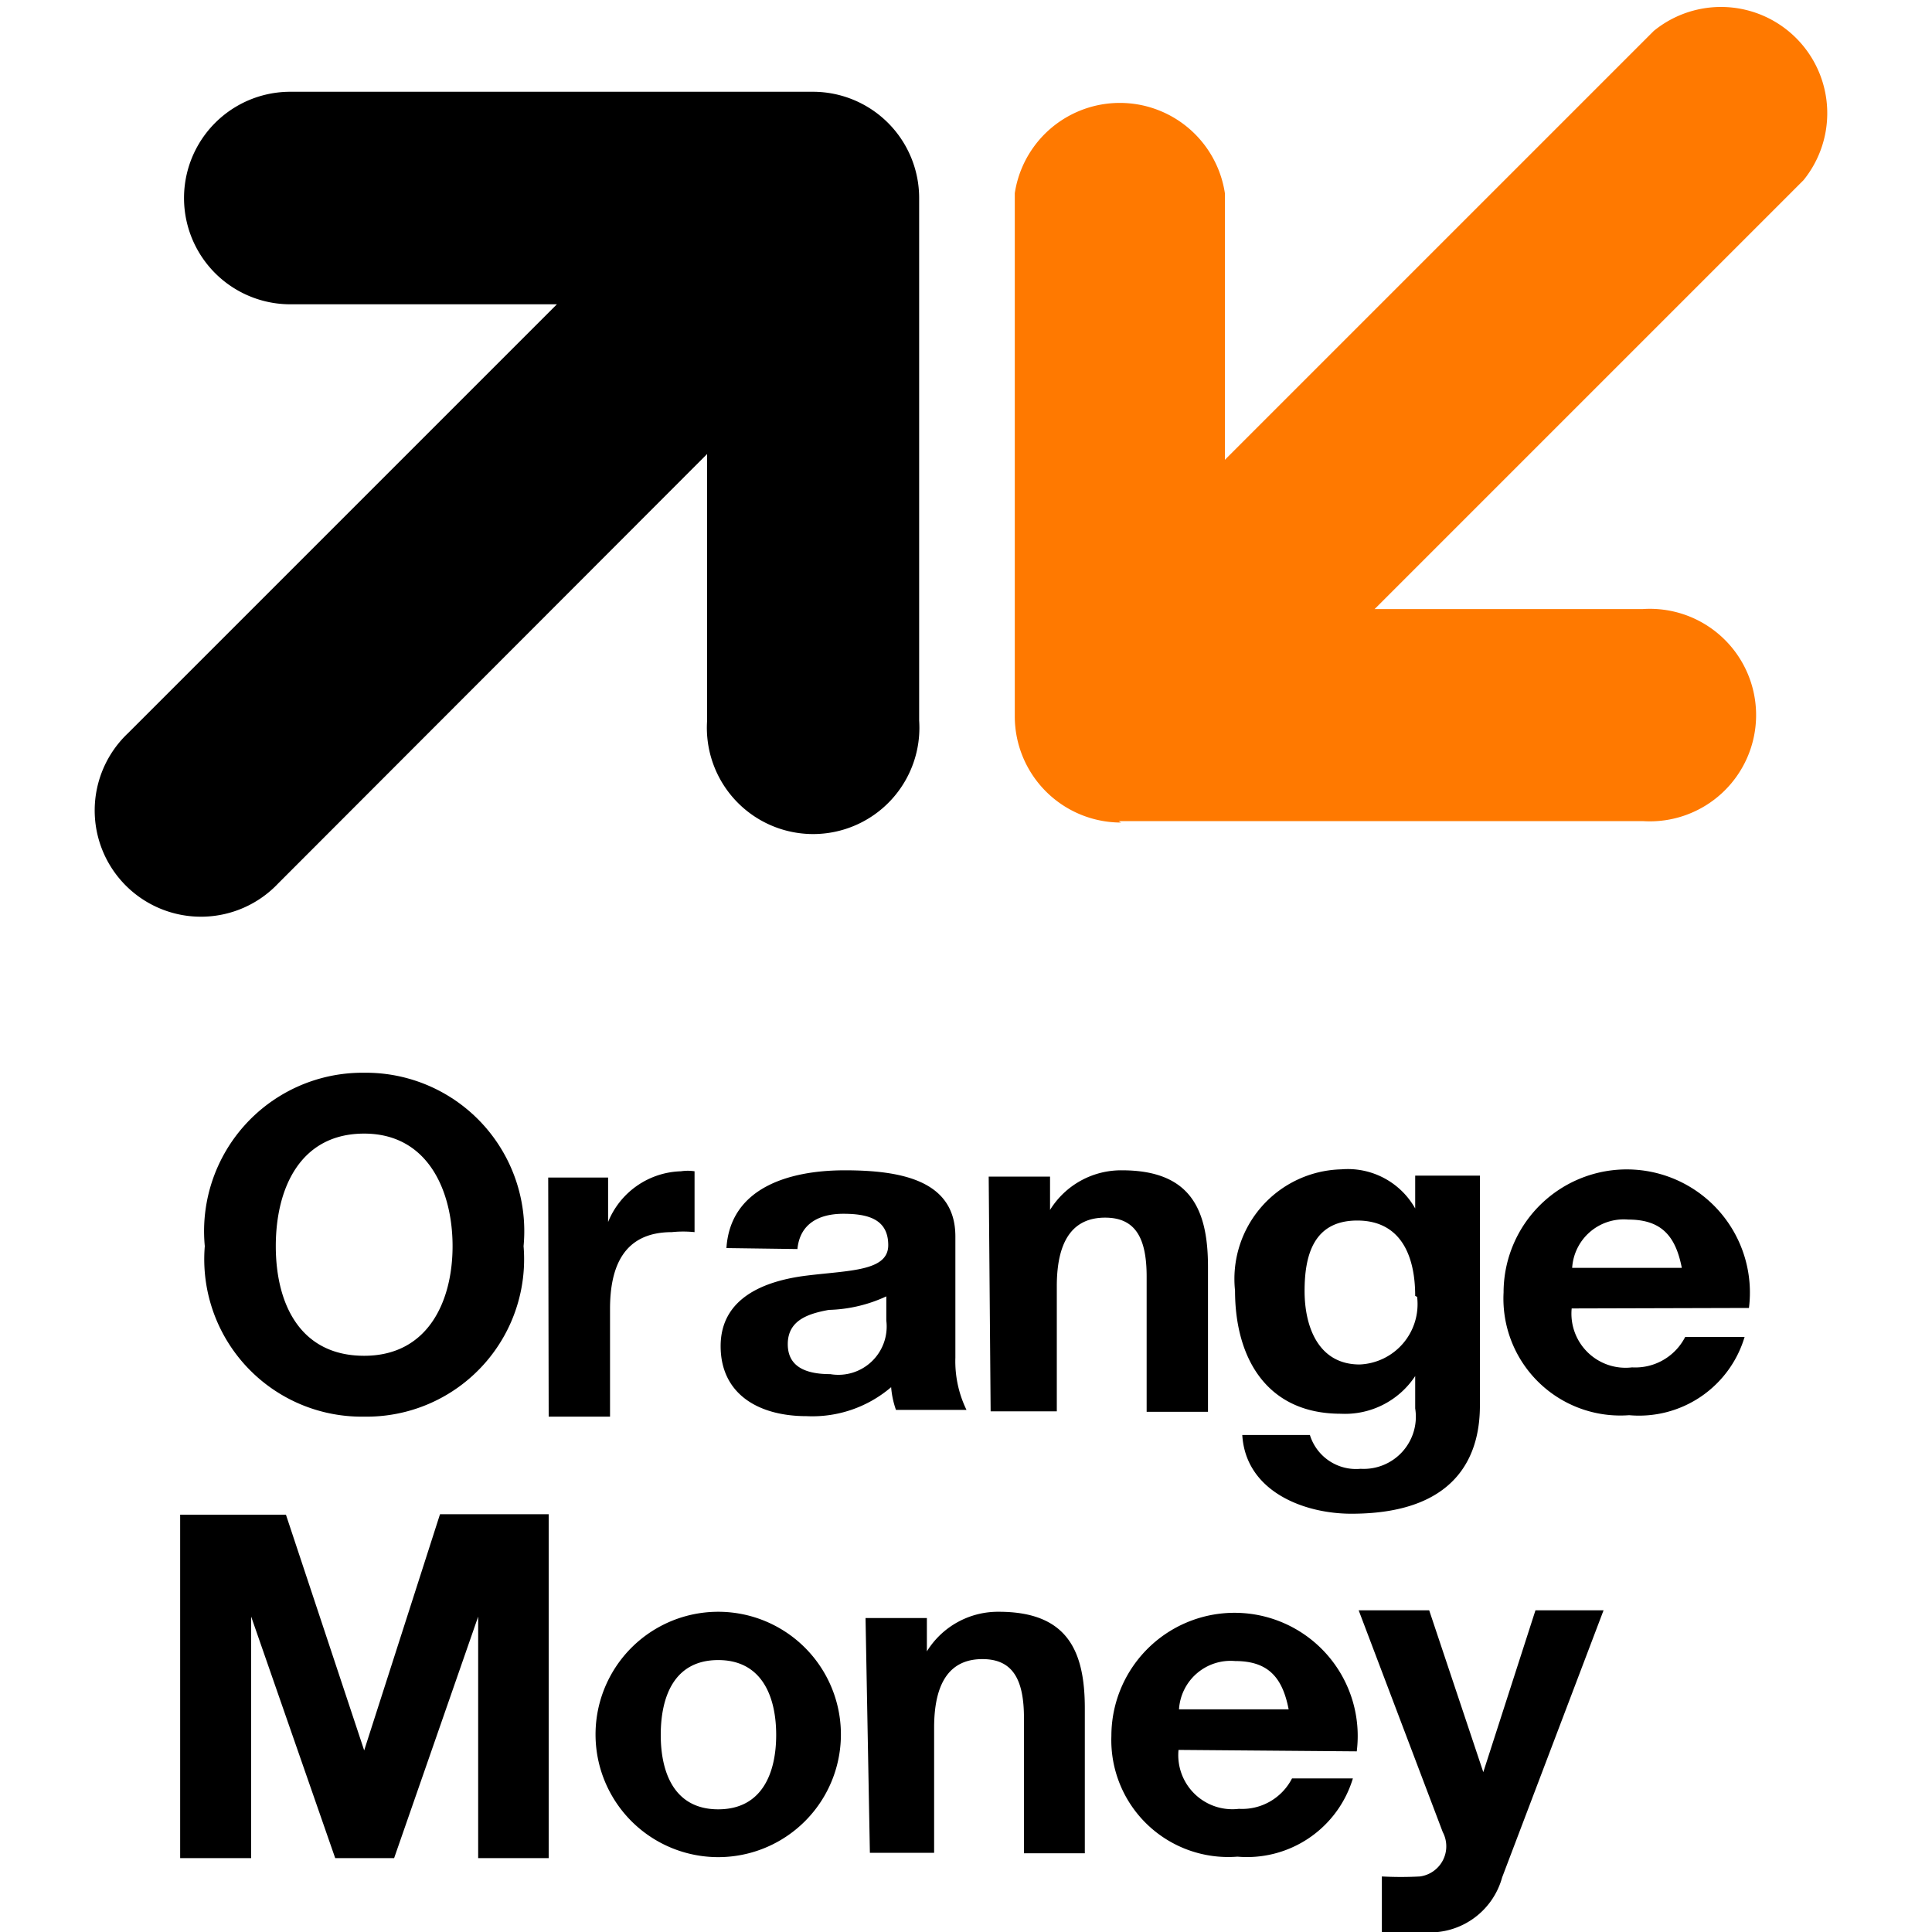 <?xml version="1.0"?>
<svg xmlns="http://www.w3.org/2000/svg" viewBox="0 0 35.98 40" width="40" height="40"><defs><style>.cls-1{fill:#ff7900;}</style></defs><title>Orange Money</title><g id="&#x421;&#x43B;&#x43E;&#x439;_2" data-name="&#x421;&#x43B;&#x43E;&#x439; 2"><g id="&#x421;&#x43B;&#x43E;&#x439;_1-2" data-name="&#x421;&#x43B;&#x43E;&#x439; 1"><path d="M14.83,1.9H4A2.2,2.2,0,0,0,4,6.3H9.52L.64,15.18a2.2,2.2,0,1,0,3.11,3.11L12.63,9.4v5.52a2.2,2.2,0,1,0,4.39,0V4.1a2.2,2.2,0,0,0-2.2-2.2"/><path class="cls-1" d="M21.15,17H32a2.2,2.2,0,1,0,0-4.39H26.45l8.88-8.88A2.2,2.2,0,0,0,32.23.64L23.35,9.52V4A2.2,2.2,0,0,0,19,4V14.83a2.2,2.2,0,0,0,2.2,2.2"/><path d="M5.53,28.07c1.33,0,1.83-1.14,1.83-2.27s-.5-2.33-1.83-2.33-1.83,1.14-1.83,2.33.5,2.27,1.83,2.27m0-5.86a3.28,3.28,0,0,1,3.3,3.59,3.26,3.26,0,0,1-3.3,3.53,3.26,3.26,0,0,1-3.3-3.53,3.28,3.28,0,0,1,3.3-3.59m3.81,2.17h1.24v.92h0a1.68,1.68,0,0,1,1.51-1.05.93.93,0,0,1,.28,0v1.26a2.28,2.28,0,0,0-.47,0c-1,0-1.28.72-1.28,1.59v2.23H9.35Zm7,2.46a3,3,0,0,1-1.19.28c-.44.08-.85.22-.85.71s.41.62.88.62a1,1,0,0,0,1.16-1.11Zm-3.31-1c.08-1.24,1.28-1.61,2.45-1.61s2.29.21,2.29,1.37v2.51A2.3,2.3,0,0,0,18,29.19H16.54a1.84,1.84,0,0,1-.1-.47,2.51,2.51,0,0,1-1.75.6c-1,0-1.78-.46-1.78-1.45s.89-1.35,1.78-1.46,1.69-.09,1.69-.63-.42-.65-.93-.65-.9.21-.95.73Zm5.43-1.48h1.27v.69h0a1.73,1.73,0,0,1,1.49-.82c1.42,0,1.78.81,1.78,2v3H21.73v-2.8c0-.81-.24-1.22-.86-1.22s-1,.41-1,1.42v2.59H18.5Zm8.83,2.47c0-.82-.29-1.56-1.2-1.56S25,26,25,26.73s.28,1.52,1.14,1.52A1.25,1.25,0,0,0,27.33,26.85Zm1.34,2.27c0,.83-.3,2.24-2.66,2.24-1,0-2.19-.47-2.26-1.63h1.4a1,1,0,0,0,1.05.7,1.08,1.08,0,0,0,1.13-1.25v-.67h0a1.74,1.74,0,0,1-1.54.78c-1.54,0-2.19-1.16-2.19-2.55a2.27,2.27,0,0,1,2.2-2.51,1.6,1.6,0,0,1,1.53.81h0v-.68h1.34Zm4.18-2.85c-.13-.67-.43-1-1.11-1a1.07,1.07,0,0,0-1.16,1Zm-2.28.84a1.12,1.12,0,0,0,1.25,1.22,1.16,1.16,0,0,0,1.1-.63h1.23a2.28,2.28,0,0,1-2.39,1.62,2.42,2.42,0,0,1-2.6-2.54,2.55,2.55,0,1,1,5.08.32Zm-25,9.15h0l1.57-4.89H9.35v7.12H7.89v-5h0l-1.74,5H4.93l-1.74-5h0v5H1.72V31.36H3.91Zm7.33,1.22c.92,0,1.2-.77,1.2-1.54s-.28-1.55-1.2-1.55-1.19.77-1.19,1.55.28,1.54,1.19,1.54m0-4.09a2.54,2.54,0,1,1,0,5.08,2.54,2.54,0,0,1,0-5.08m3.05.13h1.27v.69h0a1.73,1.73,0,0,1,1.49-.82c1.42,0,1.78.81,1.78,2v3H19.19v-2.8c0-.81-.24-1.22-.86-1.22s-1,.41-1,1.42v2.59H16Zm8.76,1.89c-.13-.67-.43-1-1.11-1a1.07,1.07,0,0,0-1.16,1Zm-2.28.84a1.12,1.12,0,0,0,1.25,1.22,1.16,1.16,0,0,0,1.1-.63H26a2.29,2.29,0,0,1-2.39,1.62A2.42,2.42,0,0,1,21,35.94a2.55,2.55,0,1,1,5.08.32Zm6.7,2.64A1.55,1.55,0,0,1,27.43,40a8.2,8.2,0,0,1-.83,0V38.85a7.31,7.31,0,0,0,.79,0,.63.63,0,0,0,.47-.92l-1.74-4.59h1.46l1.12,3.35h0l1.08-3.35h1.41Z"/></g></g></svg>
